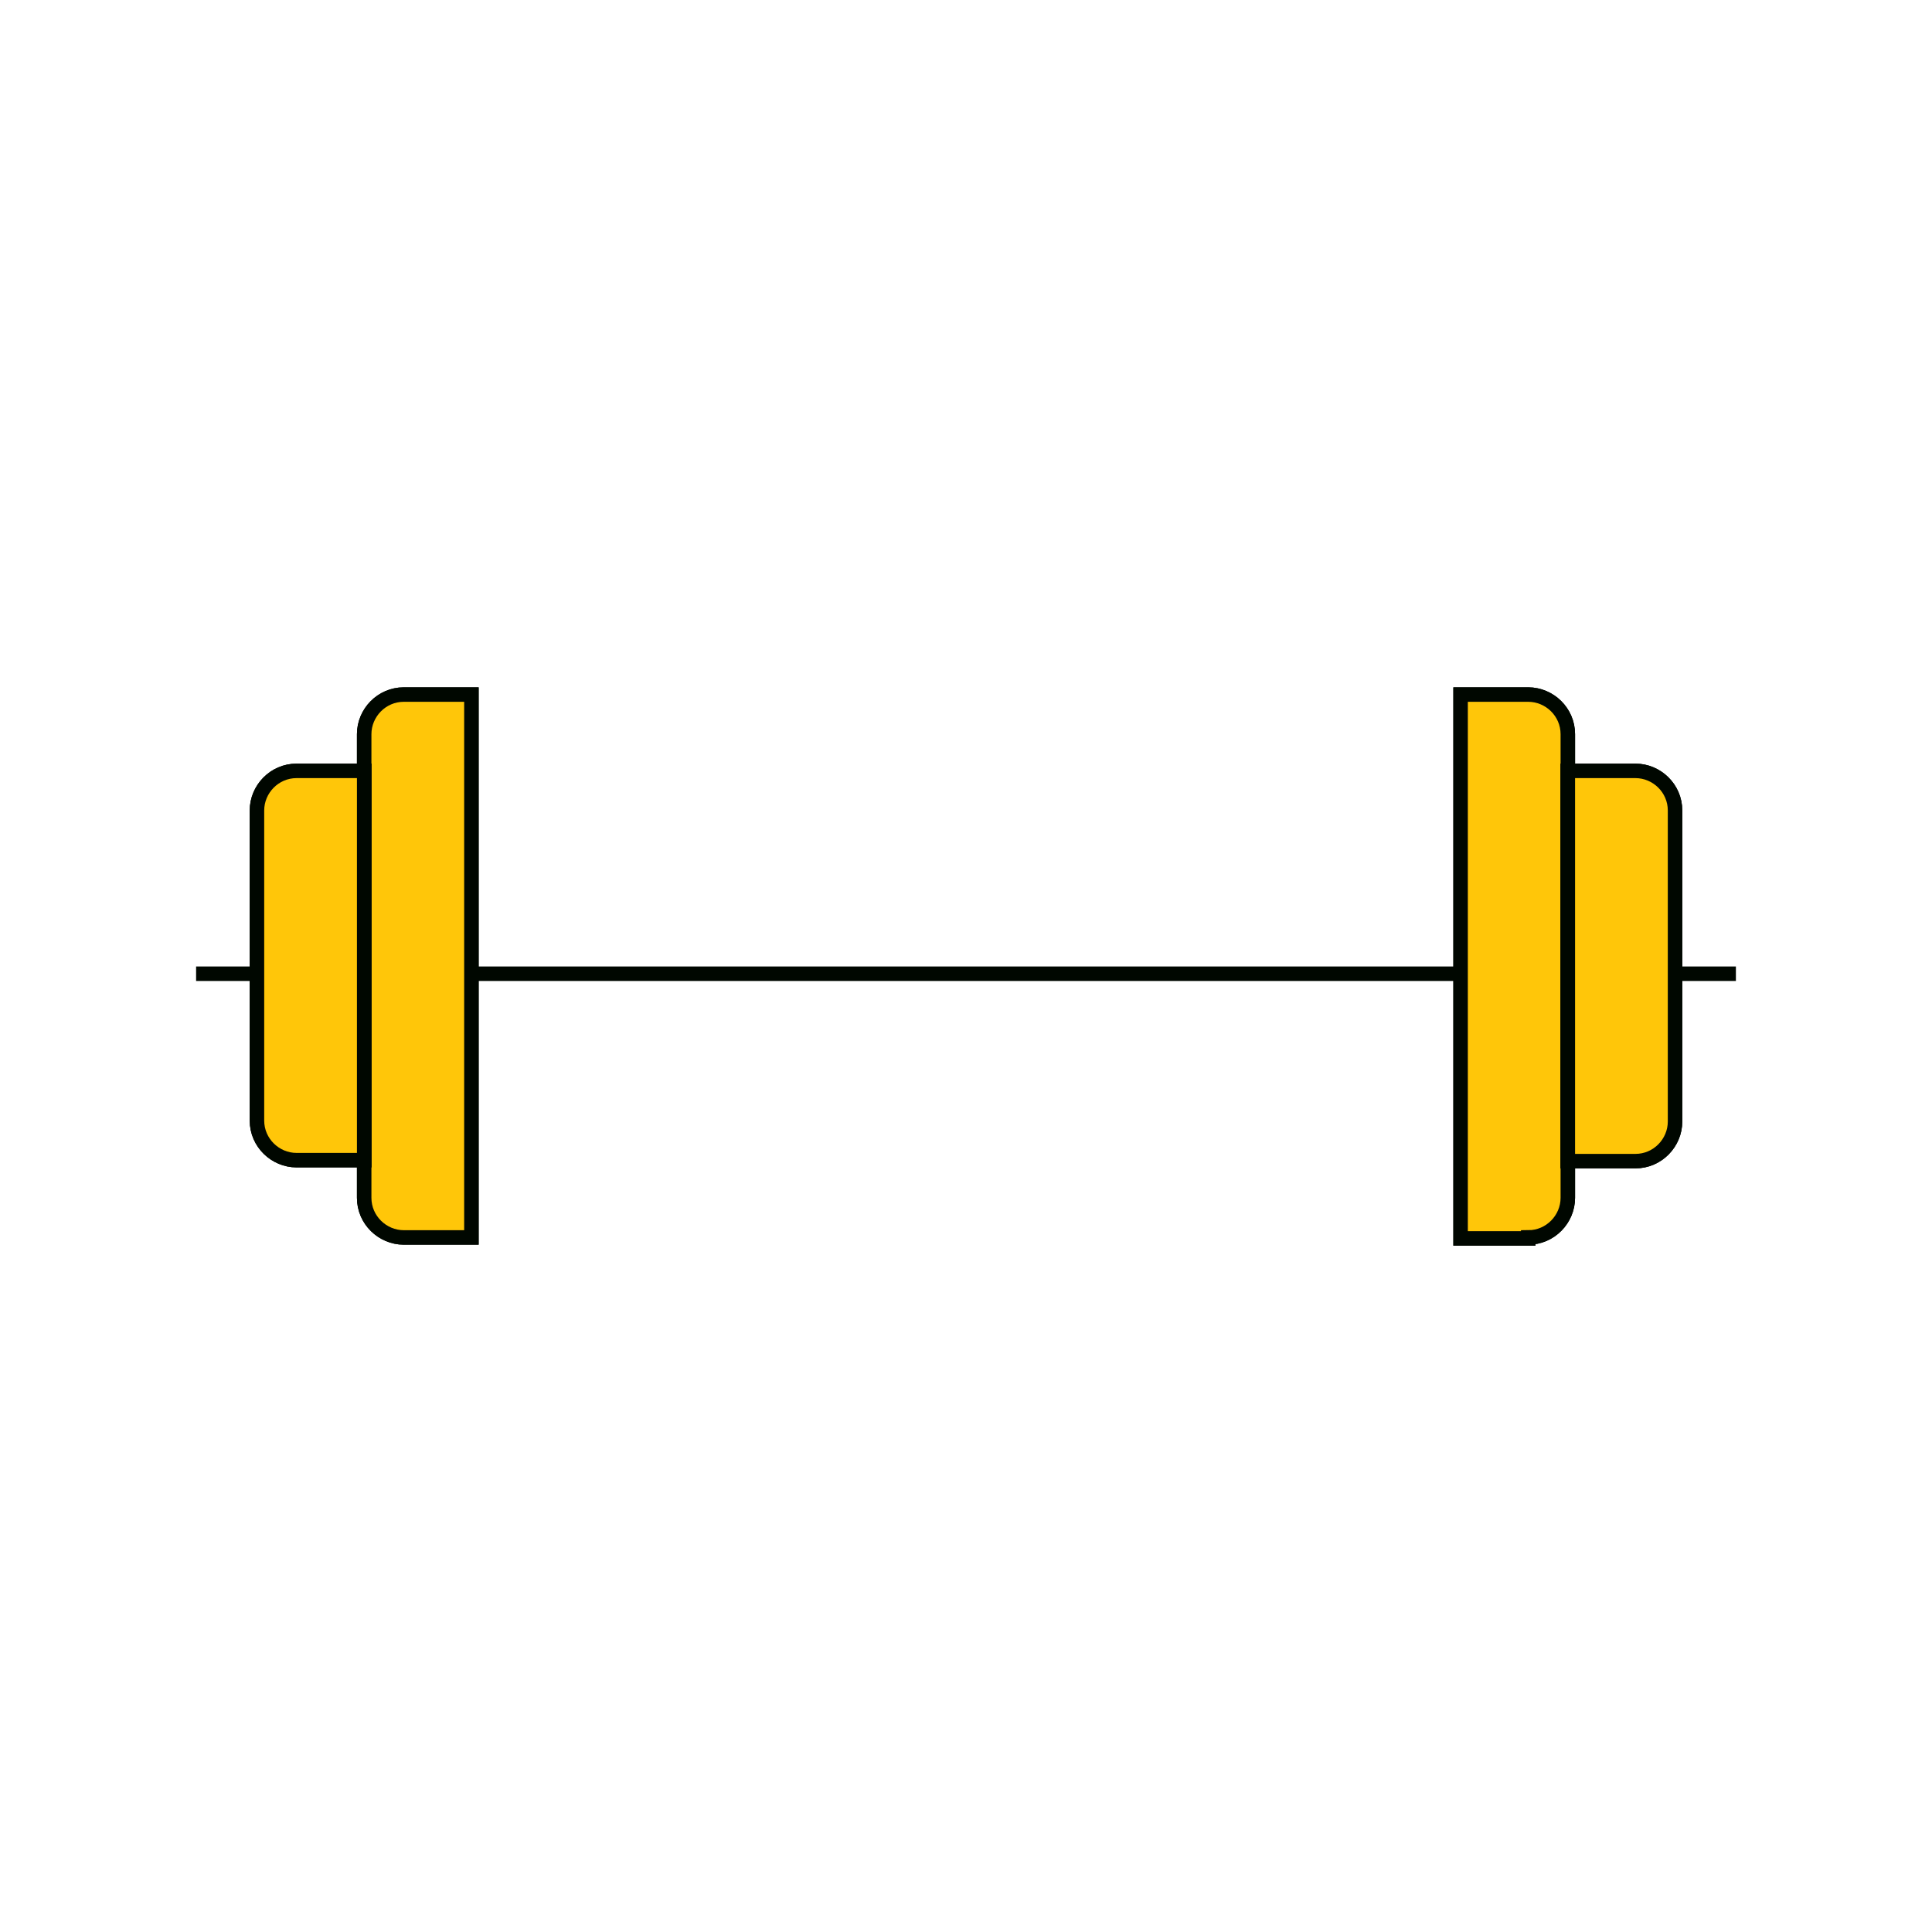 <?xml version="1.0" encoding="utf-8"?>
<!-- Generator: Adobe Illustrator 26.0.3, SVG Export Plug-In . SVG Version: 6.00 Build 0)  -->
<svg version="1.1" id="Layer_1" xmlns="http://www.w3.org/2000/svg" xmlns:xlink="http://www.w3.org/1999/xlink" x="0px" y="0px"
	 width="200px" height="200px" viewBox="0 0 200 200" style="enable-background:new 0 0 200 200;" xml:space="preserve">
<style type="text/css">
	.st0{fill:#FFFFFF;}
	.st1{fill:none;stroke:#000700;stroke-width:1.5;stroke-miterlimit:10;}
	.st2{fill:#FFC609;stroke:#000700;stroke-width:1.5;stroke-miterlimit:10;}
</style>
<rect class="st0" width="200" height="200"/>
<g>
	<line class="st1" x1="20.3" y1="100.8" x2="179.7" y2="100.8"/>
	<path class="st2" d="M41.8,71.9c-2.3,0-4.1,1.9-4.1,4.1v48c0,2.3,1.9,4.1,4.1,4.1h7V71.9H41.8z"/>
	<path class="st2" d="M41.8,71.9c-2.3,0-4.1,1.9-4.1,4.1v48c0,2.3,1.9,4.1,4.1,4.1h7V71.9H41.8z"/>
	<path class="st2" d="M30.7,79.8c-2.3,0-4.1,1.9-4.1,4.1v32.1c0,2.3,1.9,4.1,4.1,4.1h7V79.8H30.7z"/>
	<path class="st2" d="M30.7,79.8c-2.3,0-4.1,1.9-4.1,4.1v32.1c0,2.3,1.9,4.1,4.1,4.1h7V79.8H30.7z"/>
	<path class="st2" d="M158.2,128.1c2.3,0,4.1-1.9,4.1-4.1V76c0-2.3-1.9-4.1-4.1-4.1h-7v56.3H158.2z"/>
	<path class="st2" d="M158.2,128.1c2.3,0,4.1-1.9,4.1-4.1V76c0-2.3-1.9-4.1-4.1-4.1h-7v56.3H158.2z"/>
	<path class="st2" d="M169.3,120.2c2.3,0,4.1-1.9,4.1-4.1V83.9c0-2.3-1.9-4.1-4.1-4.1h-7v40.4H169.3z"/>
	<path class="st2" d="M169.3,120.2c2.3,0,4.1-1.9,4.1-4.1V83.9c0-2.3-1.9-4.1-4.1-4.1h-7v40.4H169.3z"/>
</g>
</svg>
